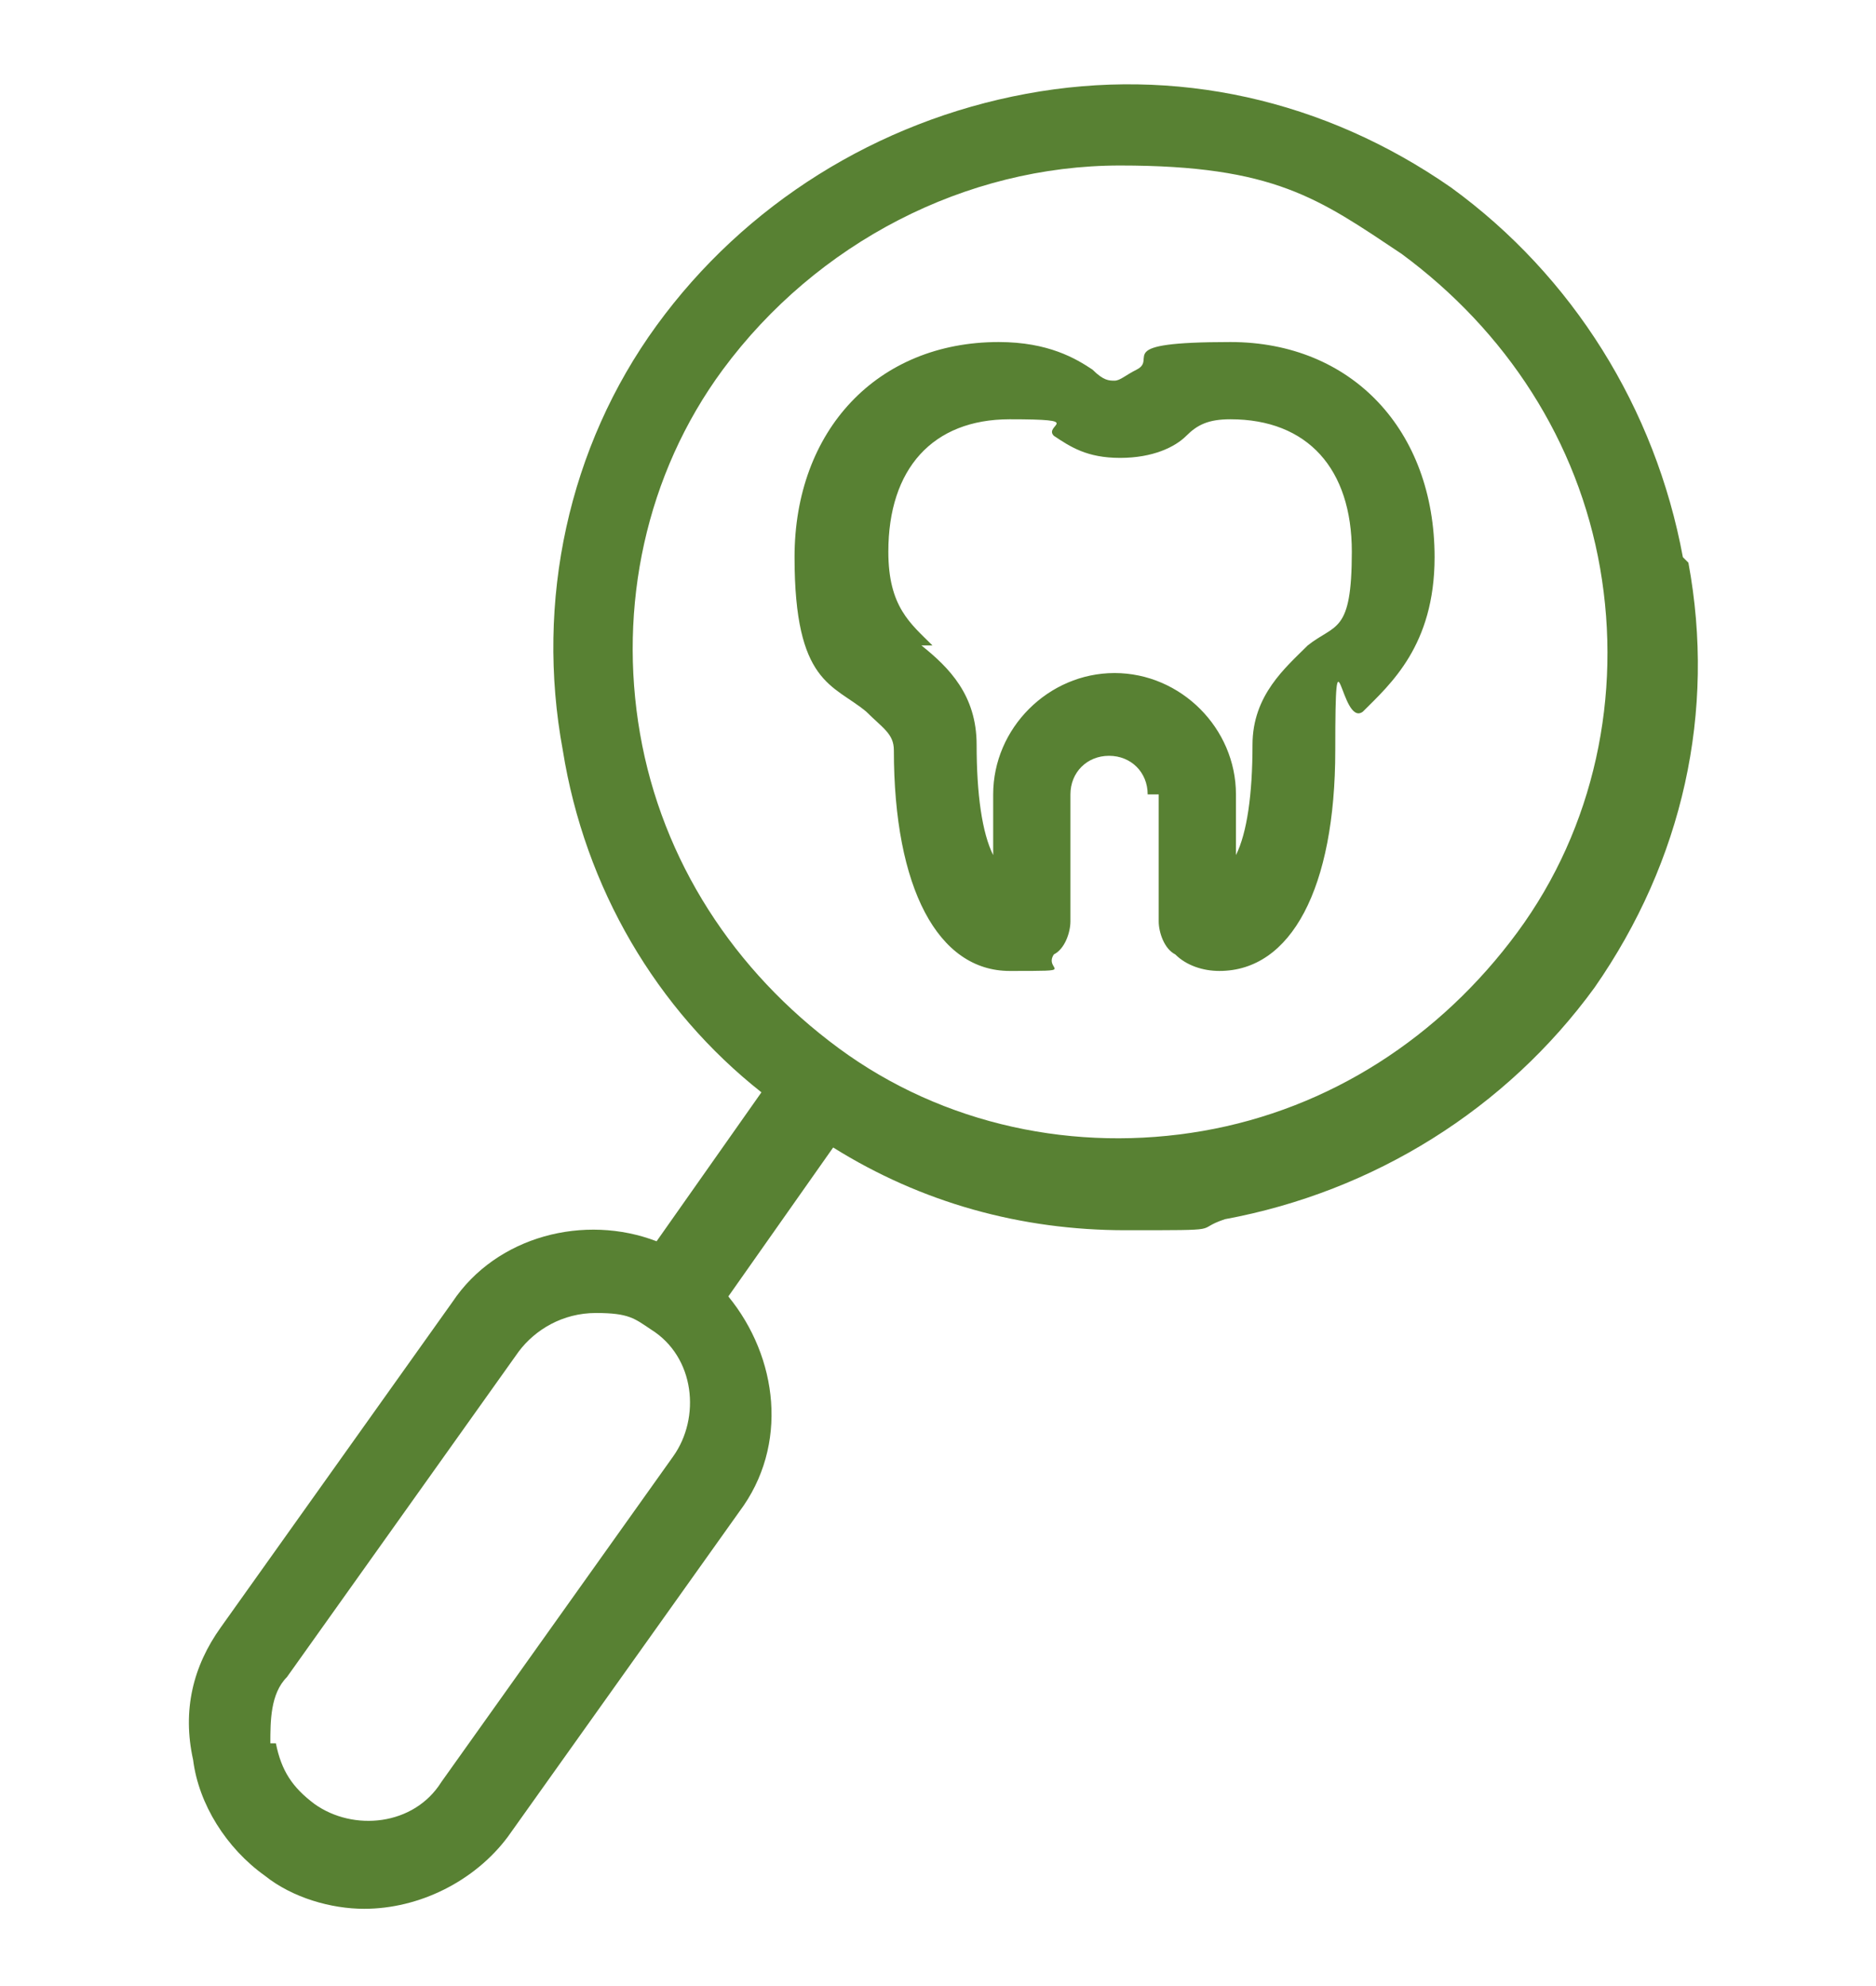 <?xml version="1.0" encoding="UTF-8"?>
<svg xmlns="http://www.w3.org/2000/svg" version="1.1" viewBox="0 0 34 36">
  <defs>
    <style>
      .cls-1 {
        fill: #588133;
      }
    </style>
  </defs>
  <!-- Generator: Adobe Illustrator 28.6.0, SVG Export Plug-In . SVG Version: 1.2.0 Build 709)  -->
  <g>
    <g id="Layer_1">
      <g>
        <path class="cls-1" d="M21,14.4v2.3c0,.2.1.5.3.6.2.2.5.3.8.3,1.3,0,2.1-1.5,2.1-4s.1-.4.5-.7c.5-.5,1.3-1.2,1.3-2.8,0-2.3-1.5-3.9-3.7-3.9s-1.3.3-1.7.5c-.2.1-.3.2-.4.2s-.2,0-.4-.2c-.3-.2-.8-.5-1.7-.5-2.2,0-3.7,1.6-3.7,3.9s.7,2.3,1.3,2.8c.3.3.5.4.5.7,0,2.5.8,4,2.1,4s.6,0,.8-.3c.2-.1.3-.4.3-.6v-2.3c0-.4.3-.7.7-.7s.7.3.7.7ZM16.9,11.7c-.4-.4-.8-.7-.8-1.7,0-1.5.8-2.4,2.2-2.4s.6.1.8.3c.3.2.6.4,1.2.4s1-.2,1.2-.4c.2-.2.4-.3.8-.3,1.4,0,2.2.9,2.2,2.4s-.3,1.3-.8,1.7c-.4.4-1,.9-1,1.8s-.1,1.6-.3,2v-1.1c0-1.2-1-2.2-2.2-2.2s-2.2,1-2.2,2.2v1.1c-.2-.4-.3-1.1-.3-2s-.5-1.4-1-1.8Z"/>
        <path class="cls-1" d="M30.5,10.1c-.5-2.7-2-5.1-4.2-6.7-2.3-1.6-5-2.2-7.7-1.7-2.7.5-5.1,2-6.7,4.2s-2.2,5-1.7,7.7c.4,2.5,1.7,4.7,3.6,6.2l-1.9,2.7c-1.3-.5-2.9-.1-3.7,1.1l-4.2,5.9c-.5.7-.7,1.5-.5,2.4.1.8.6,1.6,1.3,2.1.5.4,1.2.6,1.8.6,1,0,2-.5,2.6-1.3l4.2-5.9c.9-1.2.7-2.8-.2-3.9l1.9-2.7c1.6,1,3.4,1.5,5.3,1.5s1.2,0,1.8-.2c2.7-.5,5.1-2,6.7-4.2,1.6-2.3,2.2-5,1.7-7.7ZM4.9,31.6c0-.4,0-.9.3-1.2l4.2-5.9c.3-.4.8-.7,1.4-.7s.7.1,1,.3c.8.5.9,1.6.4,2.3l-4.2,5.9c-.5.8-1.6.9-2.3.4-.4-.3-.6-.6-.7-1.1ZM15.2,19s0,0,0,0c0,0,0,0,0,0,0,0,0,0,0,0-1.9-1.4-3.2-3.4-3.6-5.7-.4-2.3.1-4.7,1.5-6.6,1.7-2.3,4.4-3.7,7.2-3.7s3.6.6,5.1,1.6c1.9,1.4,3.2,3.4,3.6,5.7.4,2.3-.1,4.7-1.5,6.6-1.4,1.9-3.4,3.2-5.7,3.6-2.3.4-4.7-.1-6.6-1.5Z"/>
      </g>
    </g>
  </g>
</svg>
